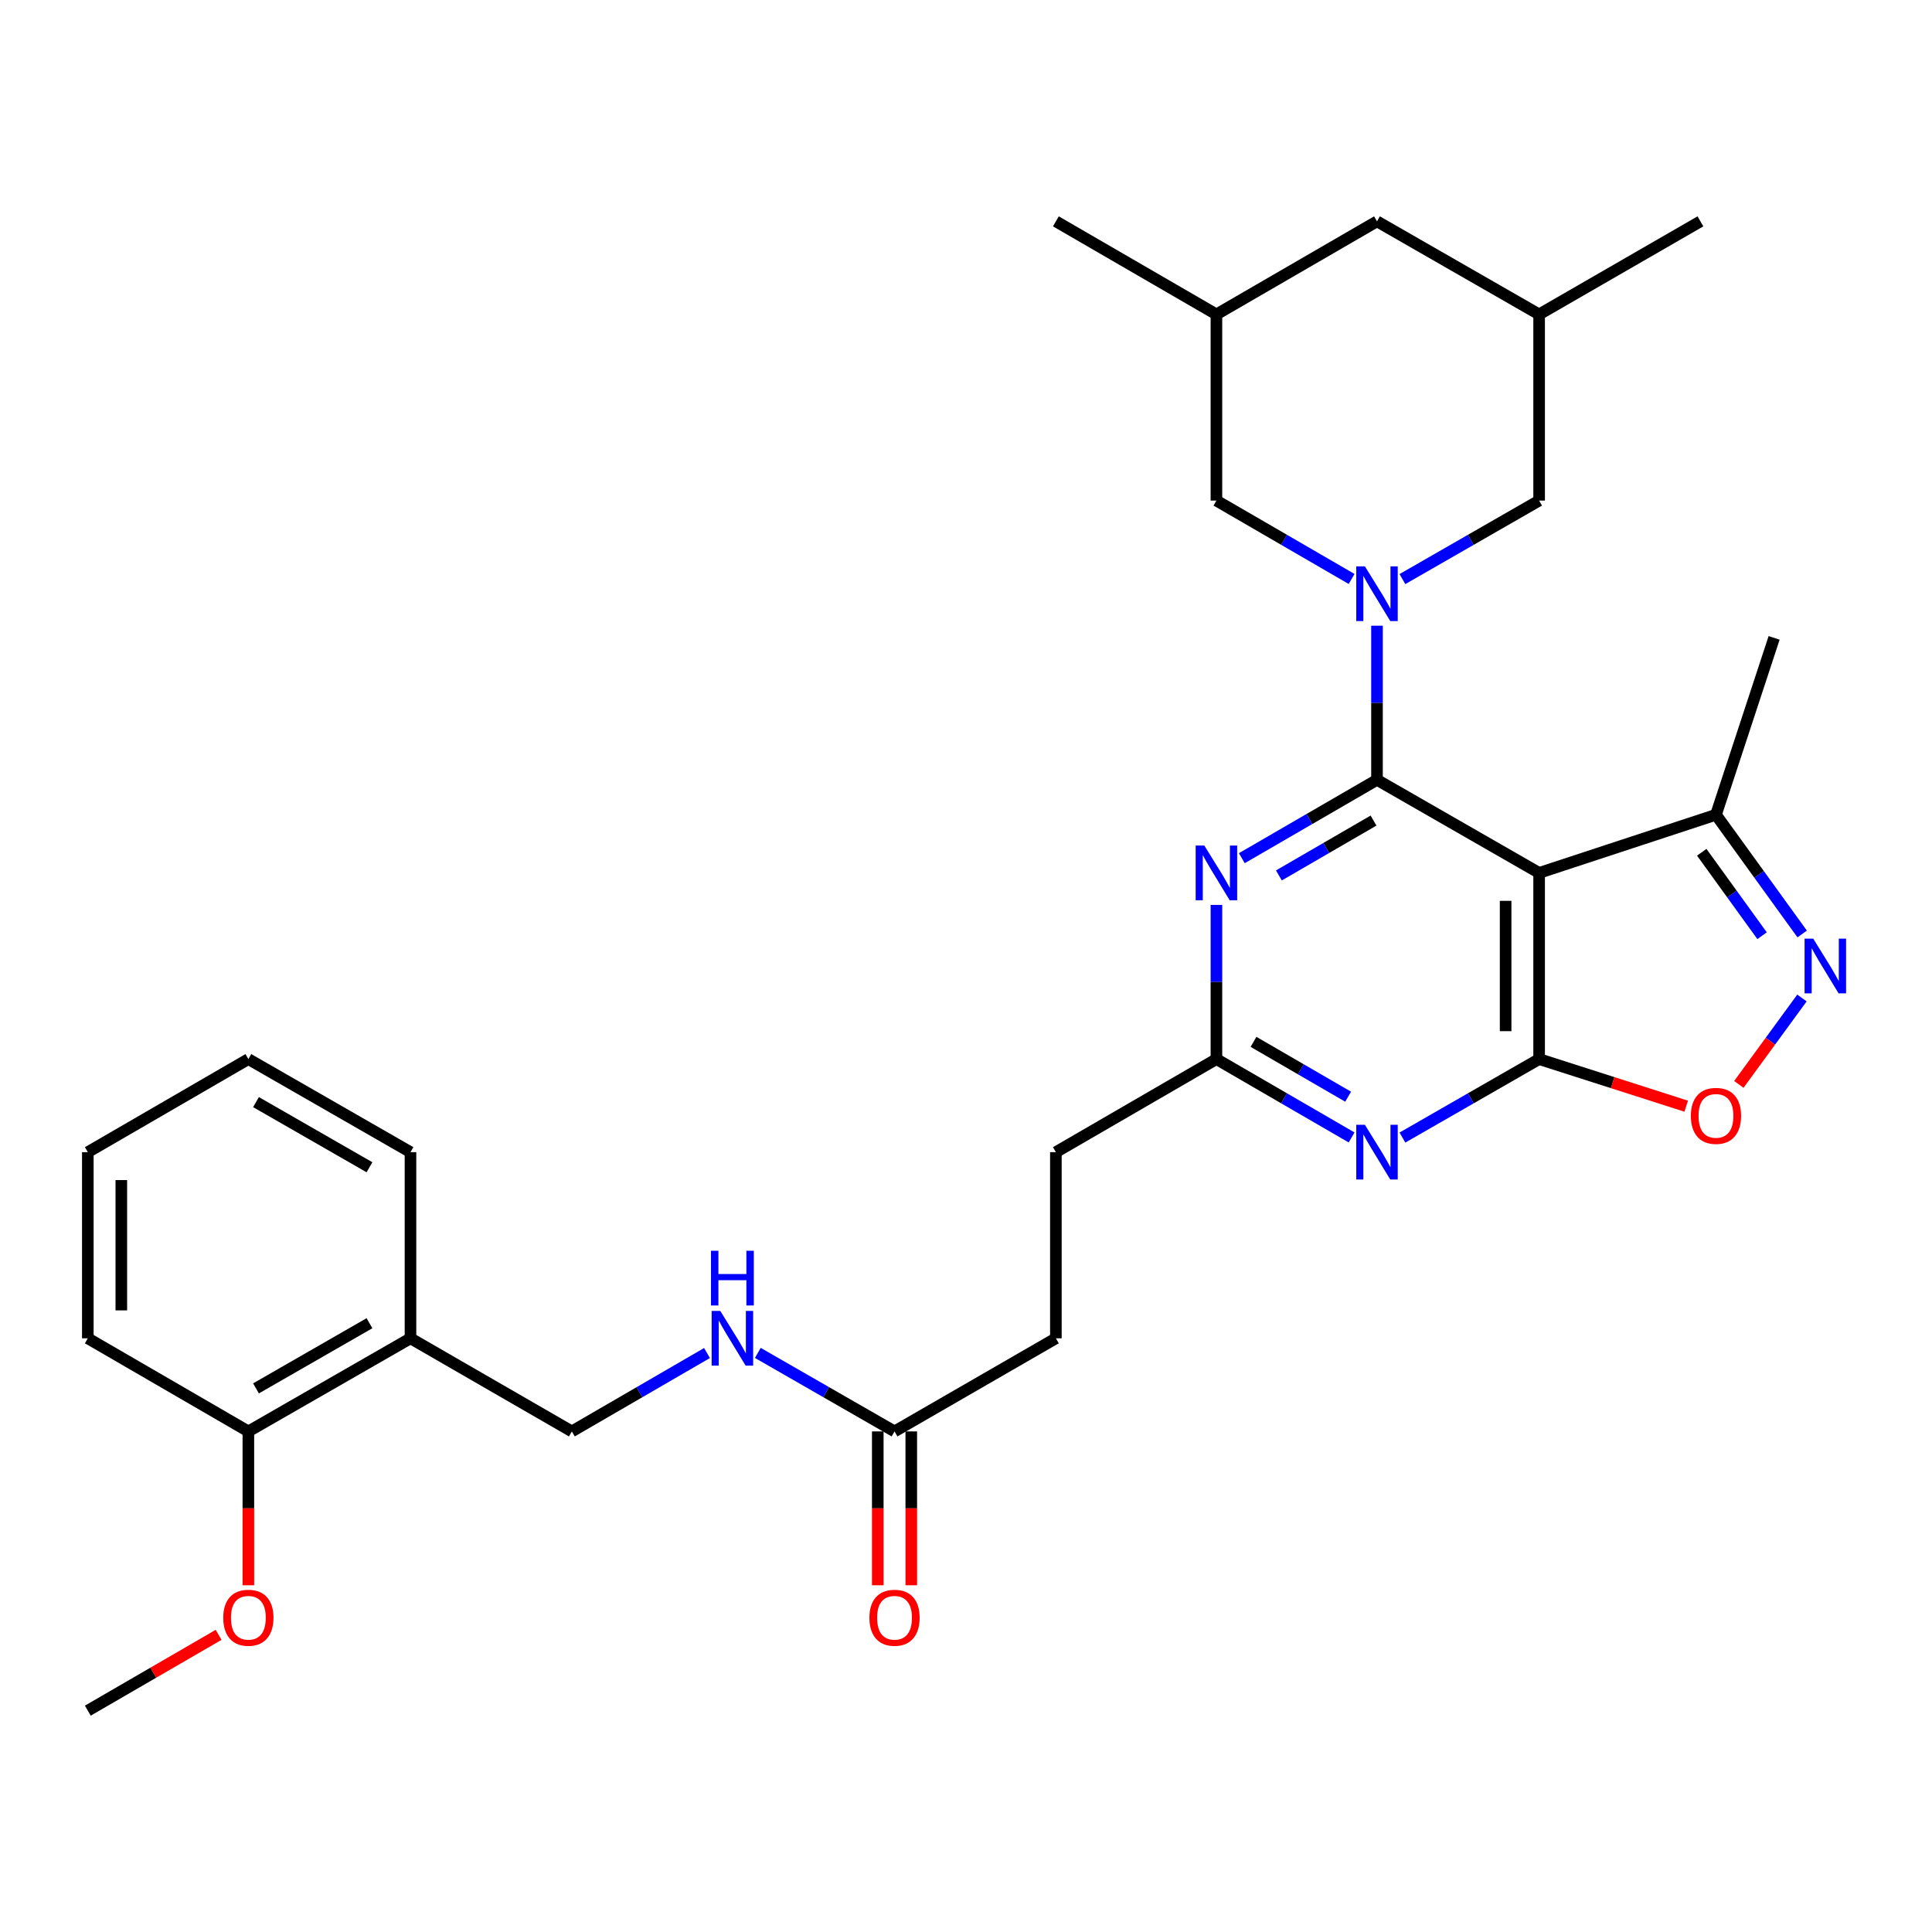 <?xml version='1.0' encoding='iso-8859-1'?>
<svg version='1.1' baseProfile='full'
              xmlns='http://www.w3.org/2000/svg'
                      xmlns:rdkit='http://www.rdkit.org/xml'
                      xmlns:xlink='http://www.w3.org/1999/xlink'
                  xml:space='preserve'
width='1000px' height='1000px' viewBox='0 0 1000 1000'>
<!-- END OF HEADER -->
<rect style='opacity:1.0;fill:#FFFFFF;stroke:none' width='1000' height='1000' x='0' y='0'> </rect>
<path class='bond-0' d='M 712.73,403.643 L 796.648,451.817' style='fill:none;fill-rule:evenodd;stroke:#000000;stroke-width:6px;stroke-linecap:butt;stroke-linejoin:miter;stroke-opacity:1' />
<path class='bond-1' d='M 712.73,403.643 L 712.73,363.753' style='fill:none;fill-rule:evenodd;stroke:#000000;stroke-width:6px;stroke-linecap:butt;stroke-linejoin:miter;stroke-opacity:1' />
<path class='bond-1' d='M 712.73,363.753 L 712.73,323.864' style='fill:none;fill-rule:evenodd;stroke:#0000FF;stroke-width:6px;stroke-linecap:butt;stroke-linejoin:miter;stroke-opacity:1' />
<path class='bond-3' d='M 712.73,403.643 L 677.746,423.921' style='fill:none;fill-rule:evenodd;stroke:#000000;stroke-width:6px;stroke-linecap:butt;stroke-linejoin:miter;stroke-opacity:1' />
<path class='bond-3' d='M 677.746,423.921 L 642.762,444.199' style='fill:none;fill-rule:evenodd;stroke:#0000FF;stroke-width:6px;stroke-linecap:butt;stroke-linejoin:miter;stroke-opacity:1' />
<path class='bond-3' d='M 710.931,424.73 L 686.443,438.925' style='fill:none;fill-rule:evenodd;stroke:#000000;stroke-width:6px;stroke-linecap:butt;stroke-linejoin:miter;stroke-opacity:1' />
<path class='bond-3' d='M 686.443,438.925 L 661.954,453.12' style='fill:none;fill-rule:evenodd;stroke:#0000FF;stroke-width:6px;stroke-linecap:butt;stroke-linejoin:miter;stroke-opacity:1' />
<path class='bond-2' d='M 796.648,451.817 L 796.648,548.183' style='fill:none;fill-rule:evenodd;stroke:#000000;stroke-width:6px;stroke-linecap:butt;stroke-linejoin:miter;stroke-opacity:1' />
<path class='bond-2' d='M 779.306,466.272 L 779.306,533.728' style='fill:none;fill-rule:evenodd;stroke:#000000;stroke-width:6px;stroke-linecap:butt;stroke-linejoin:miter;stroke-opacity:1' />
<path class='bond-8' d='M 796.648,451.817 L 888.179,421.718' style='fill:none;fill-rule:evenodd;stroke:#000000;stroke-width:6px;stroke-linecap:butt;stroke-linejoin:miter;stroke-opacity:1' />
<path class='bond-9' d='M 699.588,299.674 L 664.604,279.388' style='fill:none;fill-rule:evenodd;stroke:#0000FF;stroke-width:6px;stroke-linecap:butt;stroke-linejoin:miter;stroke-opacity:1' />
<path class='bond-9' d='M 664.604,279.388 L 629.62,259.102' style='fill:none;fill-rule:evenodd;stroke:#000000;stroke-width:6px;stroke-linecap:butt;stroke-linejoin:miter;stroke-opacity:1' />
<path class='bond-10' d='M 725.889,299.738 L 761.269,279.42' style='fill:none;fill-rule:evenodd;stroke:#0000FF;stroke-width:6px;stroke-linecap:butt;stroke-linejoin:miter;stroke-opacity:1' />
<path class='bond-10' d='M 761.269,279.42 L 796.648,259.102' style='fill:none;fill-rule:evenodd;stroke:#000000;stroke-width:6px;stroke-linecap:butt;stroke-linejoin:miter;stroke-opacity:1' />
<path class='bond-6' d='M 796.648,548.183 L 834.712,560.372' style='fill:none;fill-rule:evenodd;stroke:#000000;stroke-width:6px;stroke-linecap:butt;stroke-linejoin:miter;stroke-opacity:1' />
<path class='bond-6' d='M 834.712,560.372 L 872.776,572.56' style='fill:none;fill-rule:evenodd;stroke:#FF0000;stroke-width:6px;stroke-linecap:butt;stroke-linejoin:miter;stroke-opacity:1' />
<path class='bond-31' d='M 796.648,548.183 L 761.269,568.493' style='fill:none;fill-rule:evenodd;stroke:#000000;stroke-width:6px;stroke-linecap:butt;stroke-linejoin:miter;stroke-opacity:1' />
<path class='bond-31' d='M 761.269,568.493 L 725.889,588.803' style='fill:none;fill-rule:evenodd;stroke:#0000FF;stroke-width:6px;stroke-linecap:butt;stroke-linejoin:miter;stroke-opacity:1' />
<path class='bond-7' d='M 629.62,468.386 L 629.62,508.285' style='fill:none;fill-rule:evenodd;stroke:#0000FF;stroke-width:6px;stroke-linecap:butt;stroke-linejoin:miter;stroke-opacity:1' />
<path class='bond-7' d='M 629.62,508.285 L 629.62,548.183' style='fill:none;fill-rule:evenodd;stroke:#000000;stroke-width:6px;stroke-linecap:butt;stroke-linejoin:miter;stroke-opacity:1' />
<path class='bond-4' d='M 699.588,588.74 L 664.604,568.462' style='fill:none;fill-rule:evenodd;stroke:#0000FF;stroke-width:6px;stroke-linecap:butt;stroke-linejoin:miter;stroke-opacity:1' />
<path class='bond-4' d='M 664.604,568.462 L 629.62,548.183' style='fill:none;fill-rule:evenodd;stroke:#000000;stroke-width:6px;stroke-linecap:butt;stroke-linejoin:miter;stroke-opacity:1' />
<path class='bond-4' d='M 697.79,567.652 L 673.301,553.457' style='fill:none;fill-rule:evenodd;stroke:#0000FF;stroke-width:6px;stroke-linecap:butt;stroke-linejoin:miter;stroke-opacity:1' />
<path class='bond-4' d='M 673.301,553.457 L 648.812,539.263' style='fill:none;fill-rule:evenodd;stroke:#000000;stroke-width:6px;stroke-linecap:butt;stroke-linejoin:miter;stroke-opacity:1' />
<path class='bond-5' d='M 932.798,483.425 L 910.488,452.571' style='fill:none;fill-rule:evenodd;stroke:#0000FF;stroke-width:6px;stroke-linecap:butt;stroke-linejoin:miter;stroke-opacity:1' />
<path class='bond-5' d='M 910.488,452.571 L 888.179,421.718' style='fill:none;fill-rule:evenodd;stroke:#000000;stroke-width:6px;stroke-linecap:butt;stroke-linejoin:miter;stroke-opacity:1' />
<path class='bond-5' d='M 912.051,484.331 L 896.435,462.733' style='fill:none;fill-rule:evenodd;stroke:#0000FF;stroke-width:6px;stroke-linecap:butt;stroke-linejoin:miter;stroke-opacity:1' />
<path class='bond-5' d='M 896.435,462.733 L 880.818,441.135' style='fill:none;fill-rule:evenodd;stroke:#000000;stroke-width:6px;stroke-linecap:butt;stroke-linejoin:miter;stroke-opacity:1' />
<path class='bond-32' d='M 932.687,516.559 L 916.352,538.923' style='fill:none;fill-rule:evenodd;stroke:#0000FF;stroke-width:6px;stroke-linecap:butt;stroke-linejoin:miter;stroke-opacity:1' />
<path class='bond-32' d='M 916.352,538.923 L 900.017,561.286' style='fill:none;fill-rule:evenodd;stroke:#FF0000;stroke-width:6px;stroke-linecap:butt;stroke-linejoin:miter;stroke-opacity:1' />
<path class='bond-19' d='M 629.62,548.183 L 546.52,596.357' style='fill:none;fill-rule:evenodd;stroke:#000000;stroke-width:6px;stroke-linecap:butt;stroke-linejoin:miter;stroke-opacity:1' />
<path class='bond-23' d='M 888.179,421.718 L 918.278,330.168' style='fill:none;fill-rule:evenodd;stroke:#000000;stroke-width:6px;stroke-linecap:butt;stroke-linejoin:miter;stroke-opacity:1' />
<path class='bond-17' d='M 629.62,259.102 L 629.62,162.735' style='fill:none;fill-rule:evenodd;stroke:#000000;stroke-width:6px;stroke-linecap:butt;stroke-linejoin:miter;stroke-opacity:1' />
<path class='bond-18' d='M 796.648,259.102 L 796.648,162.735' style='fill:none;fill-rule:evenodd;stroke:#000000;stroke-width:6px;stroke-linecap:butt;stroke-linejoin:miter;stroke-opacity:1' />
<path class='bond-11' d='M 463.006,740.898 L 546.52,692.705' style='fill:none;fill-rule:evenodd;stroke:#000000;stroke-width:6px;stroke-linecap:butt;stroke-linejoin:miter;stroke-opacity:1' />
<path class='bond-13' d='M 463.006,740.898 L 427.626,720.58' style='fill:none;fill-rule:evenodd;stroke:#000000;stroke-width:6px;stroke-linecap:butt;stroke-linejoin:miter;stroke-opacity:1' />
<path class='bond-13' d='M 427.626,720.58 L 392.247,700.262' style='fill:none;fill-rule:evenodd;stroke:#0000FF;stroke-width:6px;stroke-linecap:butt;stroke-linejoin:miter;stroke-opacity:1' />
<path class='bond-16' d='M 454.335,740.898 L 454.335,780.717' style='fill:none;fill-rule:evenodd;stroke:#000000;stroke-width:6px;stroke-linecap:butt;stroke-linejoin:miter;stroke-opacity:1' />
<path class='bond-16' d='M 454.335,780.717 L 454.335,820.536' style='fill:none;fill-rule:evenodd;stroke:#FF0000;stroke-width:6px;stroke-linecap:butt;stroke-linejoin:miter;stroke-opacity:1' />
<path class='bond-16' d='M 471.677,740.898 L 471.677,780.717' style='fill:none;fill-rule:evenodd;stroke:#000000;stroke-width:6px;stroke-linecap:butt;stroke-linejoin:miter;stroke-opacity:1' />
<path class='bond-16' d='M 471.677,780.717 L 471.677,820.536' style='fill:none;fill-rule:evenodd;stroke:#FF0000;stroke-width:6px;stroke-linecap:butt;stroke-linejoin:miter;stroke-opacity:1' />
<path class='bond-12' d='M 212.464,692.705 L 295.987,740.898' style='fill:none;fill-rule:evenodd;stroke:#000000;stroke-width:6px;stroke-linecap:butt;stroke-linejoin:miter;stroke-opacity:1' />
<path class='bond-15' d='M 212.464,692.705 L 128.554,740.898' style='fill:none;fill-rule:evenodd;stroke:#000000;stroke-width:6px;stroke-linecap:butt;stroke-linejoin:miter;stroke-opacity:1' />
<path class='bond-15' d='M 191.24,684.895 L 132.503,718.63' style='fill:none;fill-rule:evenodd;stroke:#000000;stroke-width:6px;stroke-linecap:butt;stroke-linejoin:miter;stroke-opacity:1' />
<path class='bond-24' d='M 212.464,692.705 L 212.464,596.357' style='fill:none;fill-rule:evenodd;stroke:#000000;stroke-width:6px;stroke-linecap:butt;stroke-linejoin:miter;stroke-opacity:1' />
<path class='bond-14' d='M 365.946,700.326 L 330.967,720.612' style='fill:none;fill-rule:evenodd;stroke:#0000FF;stroke-width:6px;stroke-linecap:butt;stroke-linejoin:miter;stroke-opacity:1' />
<path class='bond-14' d='M 330.967,720.612 L 295.987,740.898' style='fill:none;fill-rule:evenodd;stroke:#000000;stroke-width:6px;stroke-linecap:butt;stroke-linejoin:miter;stroke-opacity:1' />
<path class='bond-22' d='M 128.554,740.898 L 128.554,780.717' style='fill:none;fill-rule:evenodd;stroke:#000000;stroke-width:6px;stroke-linecap:butt;stroke-linejoin:miter;stroke-opacity:1' />
<path class='bond-22' d='M 128.554,780.717 L 128.554,820.536' style='fill:none;fill-rule:evenodd;stroke:#FF0000;stroke-width:6px;stroke-linecap:butt;stroke-linejoin:miter;stroke-opacity:1' />
<path class='bond-25' d='M 128.554,740.898 L 45.455,692.705' style='fill:none;fill-rule:evenodd;stroke:#000000;stroke-width:6px;stroke-linecap:butt;stroke-linejoin:miter;stroke-opacity:1' />
<path class='bond-27' d='M 629.62,162.735 L 546.52,114.571' style='fill:none;fill-rule:evenodd;stroke:#000000;stroke-width:6px;stroke-linecap:butt;stroke-linejoin:miter;stroke-opacity:1' />
<path class='bond-33' d='M 629.62,162.735 L 712.73,114.571' style='fill:none;fill-rule:evenodd;stroke:#000000;stroke-width:6px;stroke-linecap:butt;stroke-linejoin:miter;stroke-opacity:1' />
<path class='bond-20' d='M 796.648,162.735 L 712.73,114.571' style='fill:none;fill-rule:evenodd;stroke:#000000;stroke-width:6px;stroke-linecap:butt;stroke-linejoin:miter;stroke-opacity:1' />
<path class='bond-26' d='M 796.648,162.735 L 880.143,114.571' style='fill:none;fill-rule:evenodd;stroke:#000000;stroke-width:6px;stroke-linecap:butt;stroke-linejoin:miter;stroke-opacity:1' />
<path class='bond-21' d='M 546.52,596.357 L 546.52,692.705' style='fill:none;fill-rule:evenodd;stroke:#000000;stroke-width:6px;stroke-linecap:butt;stroke-linejoin:miter;stroke-opacity:1' />
<path class='bond-28' d='M 113.153,846.191 L 79.304,865.81' style='fill:none;fill-rule:evenodd;stroke:#FF0000;stroke-width:6px;stroke-linecap:butt;stroke-linejoin:miter;stroke-opacity:1' />
<path class='bond-28' d='M 79.304,865.81 L 45.455,885.429' style='fill:none;fill-rule:evenodd;stroke:#000000;stroke-width:6px;stroke-linecap:butt;stroke-linejoin:miter;stroke-opacity:1' />
<path class='bond-29' d='M 212.464,596.357 L 128.554,548.183' style='fill:none;fill-rule:evenodd;stroke:#000000;stroke-width:6px;stroke-linecap:butt;stroke-linejoin:miter;stroke-opacity:1' />
<path class='bond-29' d='M 191.242,604.171 L 132.506,570.45' style='fill:none;fill-rule:evenodd;stroke:#000000;stroke-width:6px;stroke-linecap:butt;stroke-linejoin:miter;stroke-opacity:1' />
<path class='bond-34' d='M 45.455,692.705 L 45.455,596.357' style='fill:none;fill-rule:evenodd;stroke:#000000;stroke-width:6px;stroke-linecap:butt;stroke-linejoin:miter;stroke-opacity:1' />
<path class='bond-34' d='M 62.797,678.253 L 62.797,610.809' style='fill:none;fill-rule:evenodd;stroke:#000000;stroke-width:6px;stroke-linecap:butt;stroke-linejoin:miter;stroke-opacity:1' />
<path class='bond-30' d='M 128.554,548.183 L 45.455,596.357' style='fill:none;fill-rule:evenodd;stroke:#000000;stroke-width:6px;stroke-linecap:butt;stroke-linejoin:miter;stroke-opacity:1' />
<path  class='atom-2' d='M 706.47 293.135
L 715.75 308.135
Q 716.67 309.615, 718.15 312.295
Q 719.63 314.975, 719.71 315.135
L 719.71 293.135
L 723.47 293.135
L 723.47 321.455
L 719.59 321.455
L 709.63 305.055
Q 708.47 303.135, 707.23 300.935
Q 706.03 298.735, 705.67 298.055
L 705.67 321.455
L 701.99 321.455
L 701.99 293.135
L 706.47 293.135
' fill='#0000FF'/>
<path  class='atom-4' d='M 623.36 437.657
L 632.64 452.657
Q 633.56 454.137, 635.04 456.817
Q 636.52 459.497, 636.6 459.657
L 636.6 437.657
L 640.36 437.657
L 640.36 465.977
L 636.48 465.977
L 626.52 449.577
Q 625.36 447.657, 624.12 445.457
Q 622.92 443.257, 622.56 442.577
L 622.56 465.977
L 618.88 465.977
L 618.88 437.657
L 623.36 437.657
' fill='#0000FF'/>
<path  class='atom-5' d='M 706.47 582.197
L 715.75 597.197
Q 716.67 598.677, 718.15 601.357
Q 719.63 604.037, 719.71 604.197
L 719.71 582.197
L 723.47 582.197
L 723.47 610.517
L 719.59 610.517
L 709.63 594.117
Q 708.47 592.197, 707.23 589.997
Q 706.03 587.797, 705.67 587.117
L 705.67 610.517
L 701.99 610.517
L 701.99 582.197
L 706.47 582.197
' fill='#0000FF'/>
<path  class='atom-6' d='M 938.523 485.84
L 947.803 500.84
Q 948.723 502.32, 950.203 505
Q 951.683 507.68, 951.763 507.84
L 951.763 485.84
L 955.523 485.84
L 955.523 514.16
L 951.643 514.16
L 941.683 497.76
Q 940.523 495.84, 939.283 493.64
Q 938.083 491.44, 937.723 490.76
L 937.723 514.16
L 934.043 514.16
L 934.043 485.84
L 938.523 485.84
' fill='#0000FF'/>
<path  class='atom-7' d='M 875.179 577.572
Q 875.179 570.772, 878.539 566.972
Q 881.899 563.172, 888.179 563.172
Q 894.459 563.172, 897.819 566.972
Q 901.179 570.772, 901.179 577.572
Q 901.179 584.452, 897.779 588.372
Q 894.379 592.252, 888.179 592.252
Q 881.939 592.252, 878.539 588.372
Q 875.179 584.492, 875.179 577.572
M 888.179 589.052
Q 892.499 589.052, 894.819 586.172
Q 897.179 583.252, 897.179 577.572
Q 897.179 572.012, 894.819 569.212
Q 892.499 566.372, 888.179 566.372
Q 883.859 566.372, 881.499 569.172
Q 879.179 571.972, 879.179 577.572
Q 879.179 583.292, 881.499 586.172
Q 883.859 589.052, 888.179 589.052
' fill='#FF0000'/>
<path  class='atom-14' d='M 372.827 678.545
L 382.107 693.545
Q 383.027 695.025, 384.507 697.705
Q 385.987 700.385, 386.067 700.545
L 386.067 678.545
L 389.827 678.545
L 389.827 706.865
L 385.947 706.865
L 375.987 690.465
Q 374.827 688.545, 373.587 686.345
Q 372.387 684.145, 372.027 683.465
L 372.027 706.865
L 368.347 706.865
L 368.347 678.545
L 372.827 678.545
' fill='#0000FF'/>
<path  class='atom-14' d='M 368.007 647.393
L 371.847 647.393
L 371.847 659.433
L 386.327 659.433
L 386.327 647.393
L 390.167 647.393
L 390.167 675.713
L 386.327 675.713
L 386.327 662.633
L 371.847 662.633
L 371.847 675.713
L 368.007 675.713
L 368.007 647.393
' fill='#0000FF'/>
<path  class='atom-17' d='M 450.006 837.345
Q 450.006 830.545, 453.366 826.745
Q 456.726 822.945, 463.006 822.945
Q 469.286 822.945, 472.646 826.745
Q 476.006 830.545, 476.006 837.345
Q 476.006 844.225, 472.606 848.145
Q 469.206 852.025, 463.006 852.025
Q 456.766 852.025, 453.366 848.145
Q 450.006 844.265, 450.006 837.345
M 463.006 848.825
Q 467.326 848.825, 469.646 845.945
Q 472.006 843.025, 472.006 837.345
Q 472.006 831.785, 469.646 828.985
Q 467.326 826.145, 463.006 826.145
Q 458.686 826.145, 456.326 828.945
Q 454.006 831.745, 454.006 837.345
Q 454.006 843.065, 456.326 845.945
Q 458.686 848.825, 463.006 848.825
' fill='#FF0000'/>
<path  class='atom-23' d='M 115.554 837.345
Q 115.554 830.545, 118.914 826.745
Q 122.274 822.945, 128.554 822.945
Q 134.834 822.945, 138.194 826.745
Q 141.554 830.545, 141.554 837.345
Q 141.554 844.225, 138.154 848.145
Q 134.754 852.025, 128.554 852.025
Q 122.314 852.025, 118.914 848.145
Q 115.554 844.265, 115.554 837.345
M 128.554 848.825
Q 132.874 848.825, 135.194 845.945
Q 137.554 843.025, 137.554 837.345
Q 137.554 831.785, 135.194 828.985
Q 132.874 826.145, 128.554 826.145
Q 124.234 826.145, 121.874 828.945
Q 119.554 831.745, 119.554 837.345
Q 119.554 843.065, 121.874 845.945
Q 124.234 848.825, 128.554 848.825
' fill='#FF0000'/>
</svg>

